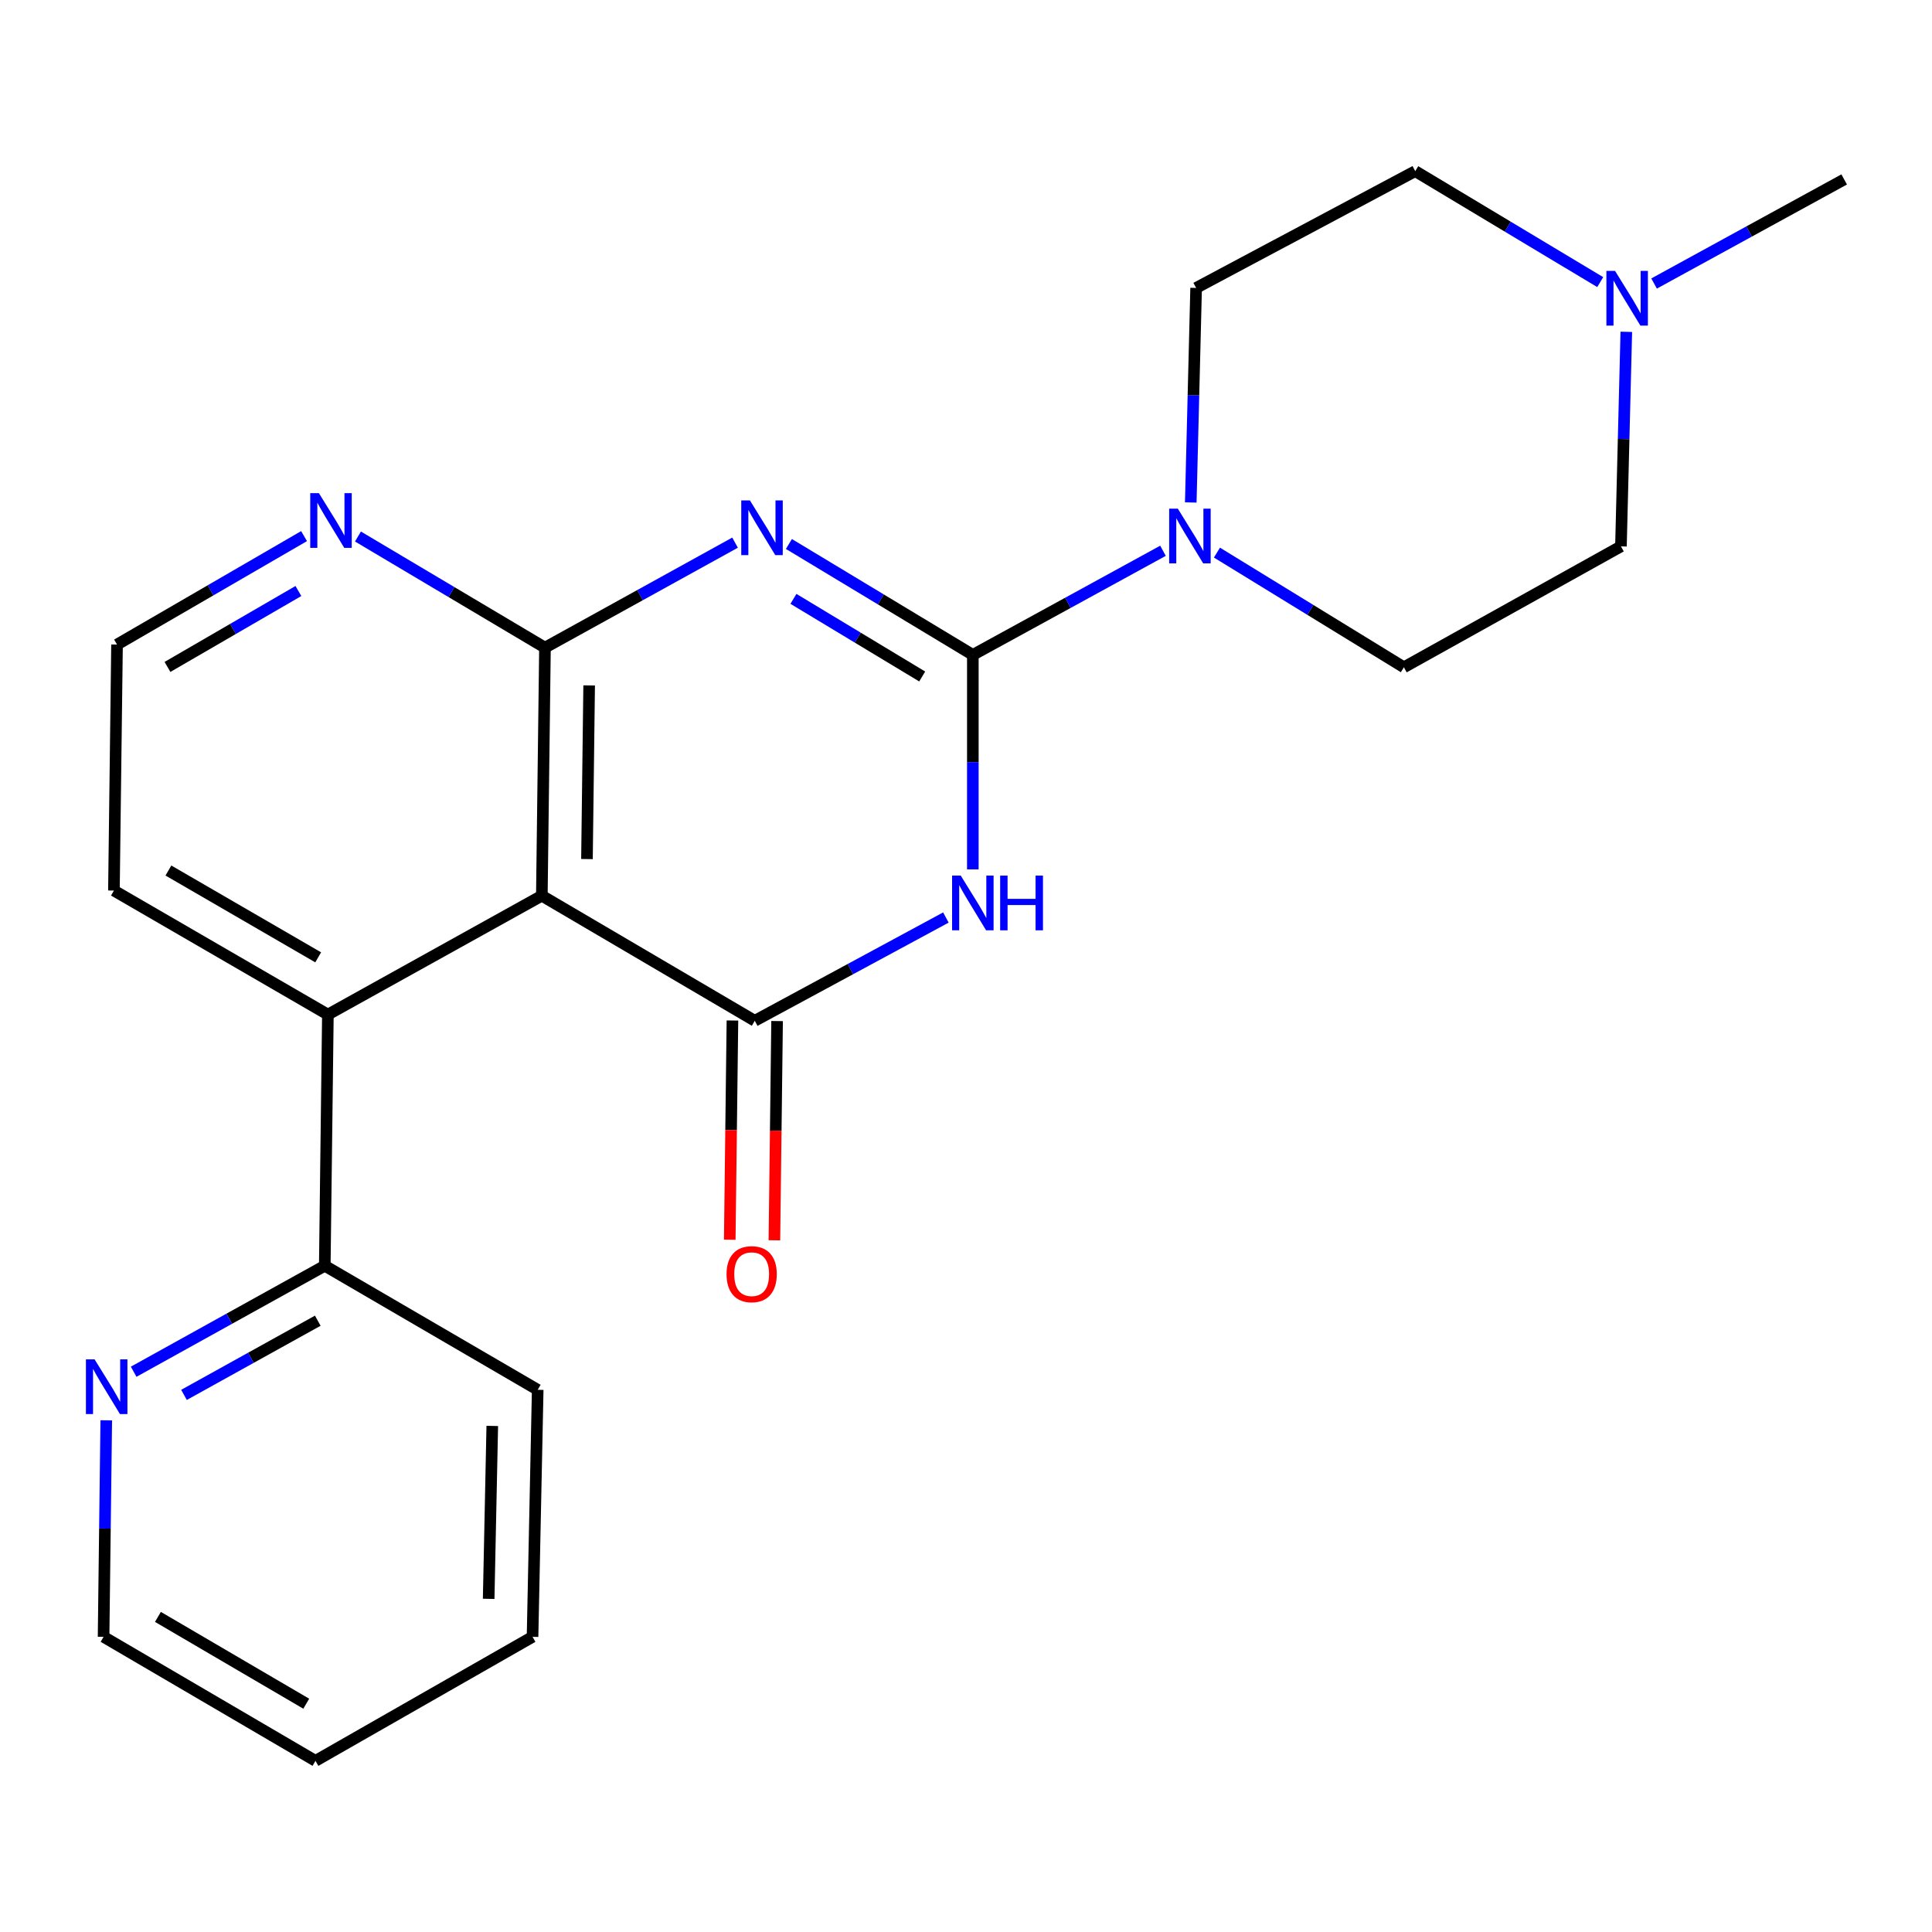 <?xml version='1.0' encoding='iso-8859-1'?>
<svg version='1.1' baseProfile='full'
              xmlns='http://www.w3.org/2000/svg'
                      xmlns:rdkit='http://www.rdkit.org/xml'
                      xmlns:xlink='http://www.w3.org/1999/xlink'
                  xml:space='preserve'
width='1000px' height='1000px' viewBox='0 0 1000 1000'>
<!-- END OF HEADER -->
<rect style='opacity:1.0;fill:#FFFFFF;stroke:none' width='1000' height='1000' x='0' y='0'> </rect>
<path class='bond-0' d='M 408.338,281.565 L 455.939,310.266' style='fill:none;fill-rule:evenodd;stroke:#0000FF;stroke-width:6px;stroke-linecap:butt;stroke-linejoin:miter;stroke-opacity:1' />
<path class='bond-0' d='M 455.939,310.266 L 503.539,338.968' style='fill:none;fill-rule:evenodd;stroke:#000000;stroke-width:6px;stroke-linecap:butt;stroke-linejoin:miter;stroke-opacity:1' />
<path class='bond-0' d='M 410.683,309.97 L 444.003,330.061' style='fill:none;fill-rule:evenodd;stroke:#0000FF;stroke-width:6px;stroke-linecap:butt;stroke-linejoin:miter;stroke-opacity:1' />
<path class='bond-0' d='M 444.003,330.061 L 477.324,350.152' style='fill:none;fill-rule:evenodd;stroke:#000000;stroke-width:6px;stroke-linecap:butt;stroke-linejoin:miter;stroke-opacity:1' />
<path class='bond-3' d='M 380.464,280.872 L 331.27,308.045' style='fill:none;fill-rule:evenodd;stroke:#0000FF;stroke-width:6px;stroke-linecap:butt;stroke-linejoin:miter;stroke-opacity:1' />
<path class='bond-3' d='M 331.27,308.045 L 282.075,335.218' style='fill:none;fill-rule:evenodd;stroke:#000000;stroke-width:6px;stroke-linecap:butt;stroke-linejoin:miter;stroke-opacity:1' />
<path class='bond-1' d='M 503.539,338.968 L 503.539,394.484' style='fill:none;fill-rule:evenodd;stroke:#000000;stroke-width:6px;stroke-linecap:butt;stroke-linejoin:miter;stroke-opacity:1' />
<path class='bond-1' d='M 503.539,394.484 L 503.539,450' style='fill:none;fill-rule:evenodd;stroke:#0000FF;stroke-width:6px;stroke-linecap:butt;stroke-linejoin:miter;stroke-opacity:1' />
<path class='bond-5' d='M 503.539,338.968 L 552.75,312.023' style='fill:none;fill-rule:evenodd;stroke:#000000;stroke-width:6px;stroke-linecap:butt;stroke-linejoin:miter;stroke-opacity:1' />
<path class='bond-5' d='M 552.75,312.023 L 601.96,285.078' style='fill:none;fill-rule:evenodd;stroke:#0000FF;stroke-width:6px;stroke-linecap:butt;stroke-linejoin:miter;stroke-opacity:1' />
<path class='bond-23' d='M 489.592,474.905 L 440.127,501.63' style='fill:none;fill-rule:evenodd;stroke:#0000FF;stroke-width:6px;stroke-linecap:butt;stroke-linejoin:miter;stroke-opacity:1' />
<path class='bond-23' d='M 440.127,501.63 L 390.663,528.354' style='fill:none;fill-rule:evenodd;stroke:#000000;stroke-width:6px;stroke-linecap:butt;stroke-linejoin:miter;stroke-opacity:1' />
<path class='bond-2' d='M 390.663,528.354 L 280.457,463.62' style='fill:none;fill-rule:evenodd;stroke:#000000;stroke-width:6px;stroke-linecap:butt;stroke-linejoin:miter;stroke-opacity:1' />
<path class='bond-9' d='M 379.106,528.212 L 378.411,584.951' style='fill:none;fill-rule:evenodd;stroke:#000000;stroke-width:6px;stroke-linecap:butt;stroke-linejoin:miter;stroke-opacity:1' />
<path class='bond-9' d='M 378.411,584.951 L 377.717,641.689' style='fill:none;fill-rule:evenodd;stroke:#FF0000;stroke-width:6px;stroke-linecap:butt;stroke-linejoin:miter;stroke-opacity:1' />
<path class='bond-9' d='M 402.219,528.496 L 401.524,585.234' style='fill:none;fill-rule:evenodd;stroke:#000000;stroke-width:6px;stroke-linecap:butt;stroke-linejoin:miter;stroke-opacity:1' />
<path class='bond-9' d='M 401.524,585.234 L 400.829,641.972' style='fill:none;fill-rule:evenodd;stroke:#FF0000;stroke-width:6px;stroke-linecap:butt;stroke-linejoin:miter;stroke-opacity:1' />
<path class='bond-4' d='M 282.075,335.218 L 280.457,463.62' style='fill:none;fill-rule:evenodd;stroke:#000000;stroke-width:6px;stroke-linecap:butt;stroke-linejoin:miter;stroke-opacity:1' />
<path class='bond-4' d='M 304.945,354.77 L 303.813,444.651' style='fill:none;fill-rule:evenodd;stroke:#000000;stroke-width:6px;stroke-linecap:butt;stroke-linejoin:miter;stroke-opacity:1' />
<path class='bond-7' d='M 282.075,335.218 L 233.677,306.459' style='fill:none;fill-rule:evenodd;stroke:#000000;stroke-width:6px;stroke-linecap:butt;stroke-linejoin:miter;stroke-opacity:1' />
<path class='bond-7' d='M 233.677,306.459 L 185.278,277.701' style='fill:none;fill-rule:evenodd;stroke:#0000FF;stroke-width:6px;stroke-linecap:butt;stroke-linejoin:miter;stroke-opacity:1' />
<path class='bond-6' d='M 280.457,463.62 L 169.712,525.144' style='fill:none;fill-rule:evenodd;stroke:#000000;stroke-width:6px;stroke-linecap:butt;stroke-linejoin:miter;stroke-opacity:1' />
<path class='bond-12' d='M 629.891,286.026 L 678.269,315.707' style='fill:none;fill-rule:evenodd;stroke:#0000FF;stroke-width:6px;stroke-linecap:butt;stroke-linejoin:miter;stroke-opacity:1' />
<path class='bond-12' d='M 678.269,315.707 L 726.647,345.388' style='fill:none;fill-rule:evenodd;stroke:#000000;stroke-width:6px;stroke-linecap:butt;stroke-linejoin:miter;stroke-opacity:1' />
<path class='bond-13' d='M 616.337,260.073 L 617.725,204.551' style='fill:none;fill-rule:evenodd;stroke:#0000FF;stroke-width:6px;stroke-linecap:butt;stroke-linejoin:miter;stroke-opacity:1' />
<path class='bond-13' d='M 617.725,204.551 L 619.113,149.029' style='fill:none;fill-rule:evenodd;stroke:#000000;stroke-width:6px;stroke-linecap:butt;stroke-linejoin:miter;stroke-opacity:1' />
<path class='bond-10' d='M 169.712,525.144 L 168.107,655.151' style='fill:none;fill-rule:evenodd;stroke:#000000;stroke-width:6px;stroke-linecap:butt;stroke-linejoin:miter;stroke-opacity:1' />
<path class='bond-24' d='M 169.712,525.144 L 58.967,460.949' style='fill:none;fill-rule:evenodd;stroke:#000000;stroke-width:6px;stroke-linecap:butt;stroke-linejoin:miter;stroke-opacity:1' />
<path class='bond-24' d='M 164.692,495.517 L 87.171,450.58' style='fill:none;fill-rule:evenodd;stroke:#000000;stroke-width:6px;stroke-linecap:butt;stroke-linejoin:miter;stroke-opacity:1' />
<path class='bond-16' d='M 157.377,277.489 L 108.974,305.557' style='fill:none;fill-rule:evenodd;stroke:#0000FF;stroke-width:6px;stroke-linecap:butt;stroke-linejoin:miter;stroke-opacity:1' />
<path class='bond-16' d='M 108.974,305.557 L 60.572,333.626' style='fill:none;fill-rule:evenodd;stroke:#000000;stroke-width:6px;stroke-linecap:butt;stroke-linejoin:miter;stroke-opacity:1' />
<path class='bond-16' d='M 154.451,305.906 L 120.57,325.553' style='fill:none;fill-rule:evenodd;stroke:#0000FF;stroke-width:6px;stroke-linecap:butt;stroke-linejoin:miter;stroke-opacity:1' />
<path class='bond-16' d='M 120.57,325.553 L 86.688,345.201' style='fill:none;fill-rule:evenodd;stroke:#000000;stroke-width:6px;stroke-linecap:butt;stroke-linejoin:miter;stroke-opacity:1' />
<path class='bond-8' d='M 828.271,146.023 L 780.4,117.303' style='fill:none;fill-rule:evenodd;stroke:#0000FF;stroke-width:6px;stroke-linecap:butt;stroke-linejoin:miter;stroke-opacity:1' />
<path class='bond-8' d='M 780.4,117.303 L 732.529,88.584' style='fill:none;fill-rule:evenodd;stroke:#000000;stroke-width:6px;stroke-linecap:butt;stroke-linejoin:miter;stroke-opacity:1' />
<path class='bond-18' d='M 856.15,146.75 L 905.348,119.812' style='fill:none;fill-rule:evenodd;stroke:#0000FF;stroke-width:6px;stroke-linecap:butt;stroke-linejoin:miter;stroke-opacity:1' />
<path class='bond-18' d='M 905.348,119.812 L 954.545,92.873' style='fill:none;fill-rule:evenodd;stroke:#000000;stroke-width:6px;stroke-linecap:butt;stroke-linejoin:miter;stroke-opacity:1' />
<path class='bond-25' d='M 841.774,171.755 L 840.386,227.277' style='fill:none;fill-rule:evenodd;stroke:#0000FF;stroke-width:6px;stroke-linecap:butt;stroke-linejoin:miter;stroke-opacity:1' />
<path class='bond-25' d='M 840.386,227.277 L 838.998,282.799' style='fill:none;fill-rule:evenodd;stroke:#000000;stroke-width:6px;stroke-linecap:butt;stroke-linejoin:miter;stroke-opacity:1' />
<path class='bond-11' d='M 168.107,655.151 L 118.646,682.579' style='fill:none;fill-rule:evenodd;stroke:#000000;stroke-width:6px;stroke-linecap:butt;stroke-linejoin:miter;stroke-opacity:1' />
<path class='bond-11' d='M 118.646,682.579 L 69.184,710.008' style='fill:none;fill-rule:evenodd;stroke:#0000FF;stroke-width:6px;stroke-linecap:butt;stroke-linejoin:miter;stroke-opacity:1' />
<path class='bond-11' d='M 164.478,683.594 L 129.855,702.794' style='fill:none;fill-rule:evenodd;stroke:#000000;stroke-width:6px;stroke-linecap:butt;stroke-linejoin:miter;stroke-opacity:1' />
<path class='bond-11' d='M 129.855,702.794 L 95.233,721.994' style='fill:none;fill-rule:evenodd;stroke:#0000FF;stroke-width:6px;stroke-linecap:butt;stroke-linejoin:miter;stroke-opacity:1' />
<path class='bond-20' d='M 168.107,655.151 L 278.312,719.358' style='fill:none;fill-rule:evenodd;stroke:#000000;stroke-width:6px;stroke-linecap:butt;stroke-linejoin:miter;stroke-opacity:1' />
<path class='bond-19' d='M 55.002,735.15 L 54.307,791.186' style='fill:none;fill-rule:evenodd;stroke:#0000FF;stroke-width:6px;stroke-linecap:butt;stroke-linejoin:miter;stroke-opacity:1' />
<path class='bond-19' d='M 54.307,791.186 L 53.612,847.221' style='fill:none;fill-rule:evenodd;stroke:#000000;stroke-width:6px;stroke-linecap:butt;stroke-linejoin:miter;stroke-opacity:1' />
<path class='bond-14' d='M 726.647,345.388 L 838.998,282.799' style='fill:none;fill-rule:evenodd;stroke:#000000;stroke-width:6px;stroke-linecap:butt;stroke-linejoin:miter;stroke-opacity:1' />
<path class='bond-15' d='M 619.113,149.029 L 732.529,88.584' style='fill:none;fill-rule:evenodd;stroke:#000000;stroke-width:6px;stroke-linecap:butt;stroke-linejoin:miter;stroke-opacity:1' />
<path class='bond-17' d='M 60.572,333.626 L 58.967,460.949' style='fill:none;fill-rule:evenodd;stroke:#000000;stroke-width:6px;stroke-linecap:butt;stroke-linejoin:miter;stroke-opacity:1' />
<path class='bond-26' d='M 53.612,847.221 L 163.291,911.416' style='fill:none;fill-rule:evenodd;stroke:#000000;stroke-width:6px;stroke-linecap:butt;stroke-linejoin:miter;stroke-opacity:1' />
<path class='bond-26' d='M 81.74,836.901 L 158.515,881.838' style='fill:none;fill-rule:evenodd;stroke:#000000;stroke-width:6px;stroke-linecap:butt;stroke-linejoin:miter;stroke-opacity:1' />
<path class='bond-22' d='M 278.312,719.358 L 275.641,847.221' style='fill:none;fill-rule:evenodd;stroke:#000000;stroke-width:6px;stroke-linecap:butt;stroke-linejoin:miter;stroke-opacity:1' />
<path class='bond-22' d='M 254.802,738.055 L 252.932,827.559' style='fill:none;fill-rule:evenodd;stroke:#000000;stroke-width:6px;stroke-linecap:butt;stroke-linejoin:miter;stroke-opacity:1' />
<path class='bond-21' d='M 163.291,911.416 L 275.641,847.221' style='fill:none;fill-rule:evenodd;stroke:#000000;stroke-width:6px;stroke-linecap:butt;stroke-linejoin:miter;stroke-opacity:1' />
<path  class='atom-0' d='M 388.152 259.008
L 397.432 274.008
Q 398.352 275.488, 399.832 278.168
Q 401.312 280.848, 401.392 281.008
L 401.392 259.008
L 405.152 259.008
L 405.152 287.328
L 401.272 287.328
L 391.312 270.928
Q 390.152 269.008, 388.912 266.808
Q 387.712 264.608, 387.352 263.928
L 387.352 287.328
L 383.672 287.328
L 383.672 259.008
L 388.152 259.008
' fill='#0000FF'/>
<path  class='atom-2' d='M 497.279 453.21
L 506.559 468.21
Q 507.479 469.69, 508.959 472.37
Q 510.439 475.05, 510.519 475.21
L 510.519 453.21
L 514.279 453.21
L 514.279 481.53
L 510.399 481.53
L 500.439 465.13
Q 499.279 463.21, 498.039 461.01
Q 496.839 458.81, 496.479 458.13
L 496.479 481.53
L 492.799 481.53
L 492.799 453.21
L 497.279 453.21
' fill='#0000FF'/>
<path  class='atom-2' d='M 517.679 453.21
L 521.519 453.21
L 521.519 465.25
L 535.999 465.25
L 535.999 453.21
L 539.839 453.21
L 539.839 481.53
L 535.999 481.53
L 535.999 468.45
L 521.519 468.45
L 521.519 481.53
L 517.679 481.53
L 517.679 453.21
' fill='#0000FF'/>
<path  class='atom-6' d='M 609.642 263.284
L 618.922 278.284
Q 619.842 279.764, 621.322 282.444
Q 622.802 285.124, 622.882 285.284
L 622.882 263.284
L 626.642 263.284
L 626.642 291.604
L 622.762 291.604
L 612.802 275.204
Q 611.642 273.284, 610.402 271.084
Q 609.202 268.884, 608.842 268.204
L 608.842 291.604
L 605.162 291.604
L 605.162 263.284
L 609.642 263.284
' fill='#0000FF'/>
<path  class='atom-8' d='M 165.057 255.245
L 174.337 270.245
Q 175.257 271.725, 176.737 274.405
Q 178.217 277.085, 178.297 277.245
L 178.297 255.245
L 182.057 255.245
L 182.057 283.565
L 178.177 283.565
L 168.217 267.165
Q 167.057 265.245, 165.817 263.045
Q 164.617 260.845, 164.257 260.165
L 164.257 283.565
L 160.577 283.565
L 160.577 255.245
L 165.057 255.245
' fill='#0000FF'/>
<path  class='atom-9' d='M 835.948 140.224
L 845.228 155.224
Q 846.148 156.704, 847.628 159.384
Q 849.108 162.064, 849.188 162.224
L 849.188 140.224
L 852.948 140.224
L 852.948 168.544
L 849.068 168.544
L 839.108 152.144
Q 837.948 150.224, 836.708 148.024
Q 835.508 145.824, 835.148 145.144
L 835.148 168.544
L 831.468 168.544
L 831.468 140.224
L 835.948 140.224
' fill='#0000FF'/>
<path  class='atom-10' d='M 376.058 659.507
Q 376.058 652.707, 379.418 648.907
Q 382.778 645.107, 389.058 645.107
Q 395.338 645.107, 398.698 648.907
Q 402.058 652.707, 402.058 659.507
Q 402.058 666.387, 398.658 670.307
Q 395.258 674.187, 389.058 674.187
Q 382.818 674.187, 379.418 670.307
Q 376.058 666.427, 376.058 659.507
M 389.058 670.987
Q 393.378 670.987, 395.698 668.107
Q 398.058 665.187, 398.058 659.507
Q 398.058 653.947, 395.698 651.147
Q 393.378 648.307, 389.058 648.307
Q 384.738 648.307, 382.378 651.107
Q 380.058 653.907, 380.058 659.507
Q 380.058 665.227, 382.378 668.107
Q 384.738 670.987, 389.058 670.987
' fill='#FF0000'/>
<path  class='atom-12' d='M 48.957 703.593
L 58.237 718.593
Q 59.157 720.073, 60.637 722.753
Q 62.117 725.433, 62.197 725.593
L 62.197 703.593
L 65.957 703.593
L 65.957 731.913
L 62.077 731.913
L 52.117 715.513
Q 50.957 713.593, 49.717 711.393
Q 48.517 709.193, 48.157 708.513
L 48.157 731.913
L 44.477 731.913
L 44.477 703.593
L 48.957 703.593
' fill='#0000FF'/>
</svg>

